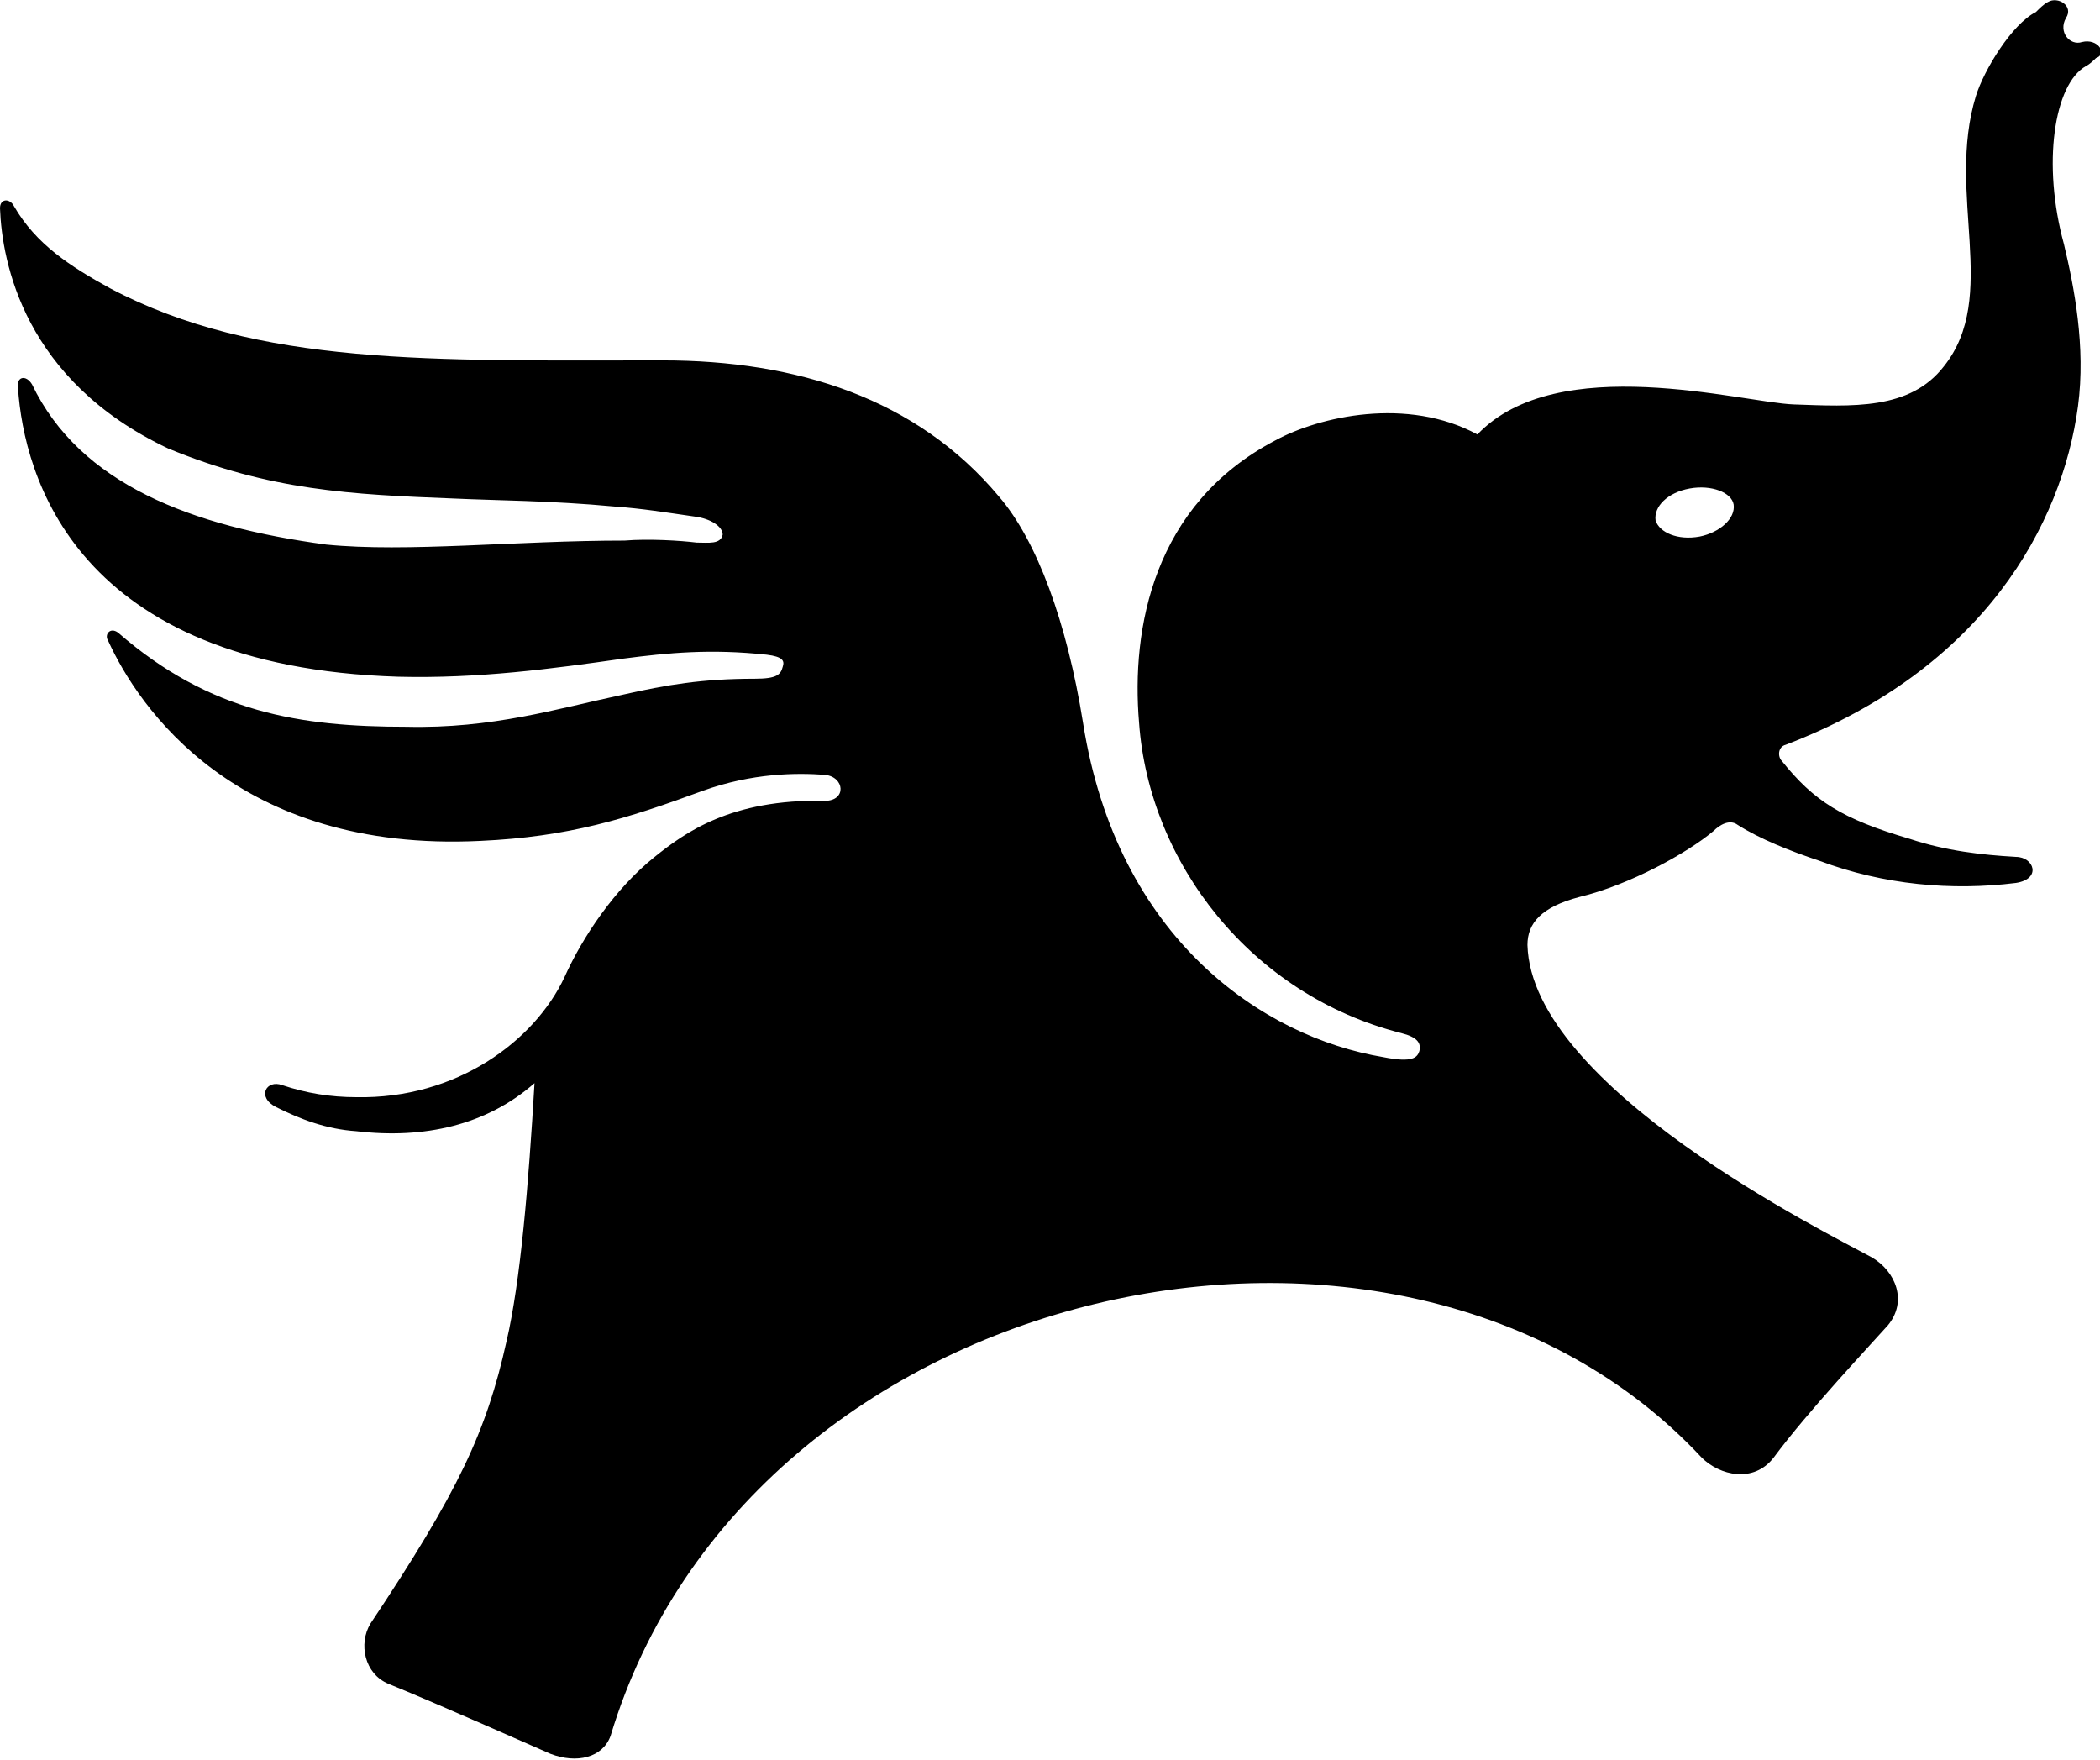 <?xml version="1.0" encoding="utf-8"?>
<!-- Generator: Adobe Illustrator 21.0.0, SVG Export Plug-In . SVG Version: 6.00 Build 0)  -->
<svg version="1.1" id="Layer_1" xmlns="http://www.w3.org/2000/svg" xmlns:xlink="http://www.w3.org/1999/xlink" x="0px" y="0px"
	 viewBox="0 0 104.9 87.9" style="enable-background:new 0 0 104.9 87.9;" xml:space="preserve">
<path d="M104,2.1c-0.6,0.2-1.2-0.5-0.8-1.2c0.4-0.6-0.4-1.1-0.9-0.8c-0.2,0.1-0.4,0.3-0.6,0.5c-1.2,0.6-2.6,2.9-3,4.2
	c-1.5,4.9,1.2,10-1.6,13.5c-1.7,2.2-4.6,2-7.5,1.9c-2.6-0.1-11.8-2.7-15.8,1.5c-3.5-1.9-7.9-0.9-10.1,0.3c-6.1,3.2-7.2,9.4-6.8,14.1
	c0.5,7,5.6,13.6,13.1,15.5c0.8,0.2,1,0.5,0.9,0.9c-0.1,0.3-0.3,0.6-1.8,0.3c-6-1-13.3-5.9-15-16.7c-0.8-5-2.3-9.1-4.2-11.3
	c-4.1-4.9-10.1-6.8-16.8-6.8c-11.5,0-20.2,0.3-27.6-3.6c-2-1.1-3.7-2.2-4.8-4.1C0.5,9.9,0,9.9,0,10.4c0.1,2.7,1.2,8.6,8.4,12
	c5.1,2.1,9.1,2.3,14.3,2.5c2.1,0.1,4.8,0.1,8,0.4c1.4,0.1,2.6,0.3,4,0.5c0.8,0.1,1.4,0.5,1.4,0.9c-0.1,0.5-0.7,0.4-1.3,0.4
	c-0.8-0.1-2.4-0.2-3.6-0.1c-5.4,0-10.9,0.6-14.9,0.2C9.6,26.3,4,24.2,1.6,19.2c-0.3-0.5-0.8-0.4-0.7,0.2c0.3,4.3,2.8,13.9,19,14.4
	c4,0.1,7.7-0.4,11.2-0.9c2.3-0.3,4.4-0.5,7.2-0.2c0.8,0.1,0.9,0.3,0.8,0.6c-0.1,0.4-0.3,0.6-1.4,0.6c-2.6,0-4.4,0.3-6.6,0.8
	c-3.3,0.7-6.5,1.7-10.8,1.6c-5.3,0-9.8-0.7-14.4-4.7c-0.4-0.3-0.7,0.1-0.5,0.4c1.5,3.3,6.4,10.6,18.6,10c4.4-0.2,7.3-1.1,11.1-2.5
	c2.5-0.9,4.7-0.9,6.1-0.8c1,0.1,1.1,1.3,0,1.3c-4.7-0.1-7,1.6-8.5,2.8c-2,1.6-3.6,4-4.5,6c-1.5,3.2-5.4,6.1-10.4,6
	c-1.3,0-2.5-0.2-3.7-0.6c-0.8-0.3-1.3,0.6-0.3,1.1c1.2,0.6,2.5,1.1,4,1.2c3.4,0.4,6.5-0.3,8.9-2.4c-0.3,5.1-0.7,9.9-1.4,12.9
	c-1,4.5-2.4,7.5-6.8,14.1c-0.6,1-0.3,2.5,0.9,3c2.7,1.1,7.4,3.2,8.1,3.5c1.3,0.5,2.6,0.2,3-0.9c6.9-22.9,39.5-30,54.5-13.9
	c0.9,0.9,2.6,1.3,3.6,0c1.7-2.3,4.9-5.7,5.7-6.6c1-1.2,0.4-2.7-0.8-3.4c-2.2-1.2-17-8.5-17.2-15.6c0,0,0,0,0,0
	c0-1.1,0.7-1.9,2.6-2.4c2.5-0.6,5.4-2.2,6.7-3.3c0.3-0.3,0.8-0.6,1.2-0.3c1.1,0.7,2.6,1.3,4.1,1.8c3.2,1.2,6.6,1.5,9.8,1.1
	c1.3-0.2,0.9-1.3,0-1.3c-1.7-0.1-3.5-0.3-5.3-0.9c-3.4-1-4.8-1.9-6.4-3.9c-0.2-0.2-0.2-0.7,0.2-0.8c9.9-3.8,13.8-11,14.6-16.9
	c0.4-3-0.2-6-0.7-8.1c-1.1-4-0.5-8,1.1-8.9c0.2-0.1,0.4-0.3,0.5-0.4C105.3,2.7,104.8,1.9,104,2.1 M84.9,26.8c-1.1,0.2-2-0.2-2.2-0.8
	c-0.1-0.7,0.6-1.4,1.7-1.6c1.1-0.2,2.1,0.2,2.2,0.8C86.7,25.9,85.9,26.6,84.9,26.8z"/>
</svg>
